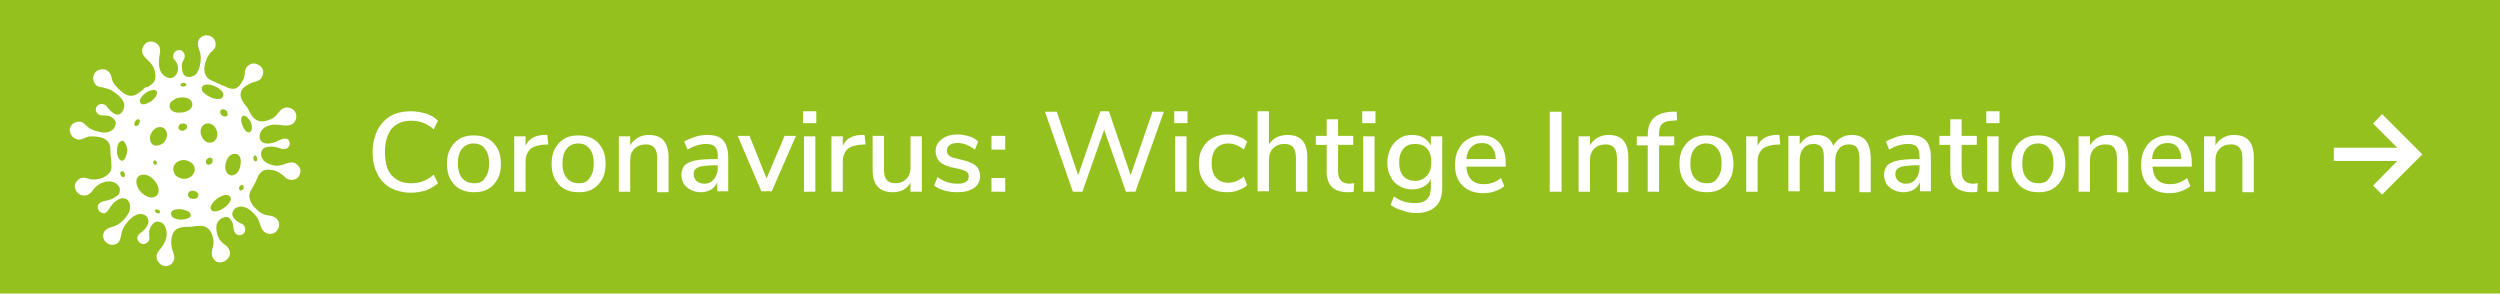 <?xml version="1.0" encoding="UTF-8"?>
<svg xmlns="http://www.w3.org/2000/svg" xmlns:xlink="http://www.w3.org/1999/xlink" version="1.1" id="Ebene_1" x="0px" y="0px" viewBox="0 0 528 62" style="enable-background:new 0 0 528 62;" xml:space="preserve">
<style type="text/css">
	.st0{fill:#95C11F;}
	.st1{fill:#FFFFFF;}
</style>
<g>
	<polygon class="st0" points="0,0 0,62 528,62 528,0 0,0  "></polygon>
	<path class="st1" d="M62.8,34.8c-0.5-0.5-1.2-0.6-1.9-0.4c-0.2,0.1-0.4,0.1-0.6,0.2c-0.6,0.2-1.1,0.4-1.8,0.4   c-0.9,0-2.1-0.4-2.8-1.1c-0.6-0.7-0.8-1.7-0.2-2.4c0.9-0.9,2.8-0.5,3.9-0.1c0.5,0.2,1,0.1,1.4-0.2c0.4-0.4,0.5-0.9,0.3-1.3   c-0.1-0.3-0.3-0.5-0.6-0.6c-0.4-0.1-0.9,0-1.7,0.4c-0.9,0.5-1.9,0.7-2.7,0.6c-0.6-0.1-0.9-0.4-1.1-0.7c-0.3-0.5-0.2-1.3,0.1-1.8   c0.6-1.2,2-1.4,2.8-1.5c0.4,0,1,0.1,1.4,0.1c0.7,0.1,1.4,0.2,2,0c1-0.3,1.5-1.4,1.2-2.4c-0.2-0.5-0.5-0.9-1-1.1   c-0.5-0.2-1-0.3-1.5-0.1c-0.6,0.2-0.9,0.7-1.3,1.1c-0.1,0.1-0.2,0.2-0.2,0.3c-0.5,0.6-1,0.9-1.9,1.2c-1.2,0.4-2.1,0.3-2.9-0.4   c-0.5-0.4-0.8-1-1.1-1.6c0-0.1-0.1-0.2-0.1-0.2c-0.2-0.4-0.4-0.7-0.7-1c-0.2-0.3-0.4-0.6-0.6-0.9c-0.4-0.7-0.5-1.3-0.3-1.9   c0.2-0.7,0.9-1.3,2-1.8c0.2-0.1,0.5-0.2,0.8-0.3c0.5-0.1,1-0.3,1.4-0.7c0.3-0.4,0.5-0.9,0.5-1.4c0-0.5-0.3-1-0.7-1.3   c-0.4-0.3-0.9-0.5-1.4-0.5c-0.8,0.1-1.5,0.6-1.7,1.4c-0.1,0.3-0.1,0.5-0.1,0.8c-0.1,0.4-0.1,0.8-0.3,1.2l-0.1,0.1   c-0.3,0.6-0.7,1.4-1.4,1.7c-0.8,0.4-1.7,0-2.5-0.4c-0.1-0.1-0.2-0.1-0.3-0.1c-0.4-0.2-0.7-0.3-1.1-0.5c-0.6-0.3-1.2-0.5-1.7-0.8   c-1.8-1.1-1-3.5-0.7-4.2c0.1-0.4,0.4-0.9,0.7-1.3c0.1-0.1,0.2-0.3,0.4-0.4c0.2-0.2,0.5-0.5,0.7-0.8c0.3-0.7,0.1-1.6-0.4-2.1   c-0.5-0.5-1.4-0.7-2.1-0.4c-1.1,0.5-1.4,1.5-0.8,3c0.2,0.5,0.3,1.1,0.3,1.7c0,1.2-0.3,2.3-0.8,3.1c-0.5,0.7-1.6,1.1-2.4,0.7   c-0.3-0.2-0.6-0.6-0.7-1.1c-0.1-0.5-0.1-1-0.1-1.5c0.1-0.3,0.2-0.5,0.3-0.7c0.1-0.3,0.3-0.5,0.3-0.8c0.1-0.5-0.2-1-0.6-1.3   c-0.4-0.2-1-0.2-1.4,0.2c-0.4,0.3-0.5,0.9-0.4,1.3c0.1,0.2,0.2,0.4,0.4,0.6c0.1,0.2,0.3,0.4,0.4,0.6c0.4,0.9,0.2,2.1-0.5,2.7   c-0.5,0.5-1.2,0.5-1.9,0.1c-1.7-0.9-1.6-3.2-1.2-5.1c0.1-0.7-0.1-1.5-0.7-1.9c-0.5-0.4-1.2-0.6-1.9-0.3c-0.9,0.4-1.4,1.5-1.1,2.4   c0.2,0.5,0.6,0.9,1,1.3l0.1,0.1c1.2,1,1.7,2.3,1.6,3.8c-0.1,1-1,1.5-1.8,2L31,18.3c-0.4,0.2-0.7,0.5-1,0.8   c-0.4,0.3-0.9,0.7-1.3,0.9c-0.8,0.4-1.8,0.3-2.7-0.4c-0.7-0.5-1.7-1.5-2.1-2.2c-0.2-0.3-0.2-0.6-0.3-0.9c-0.1-0.4-0.2-0.8-0.5-1.2   c-0.5-0.6-1.2-0.8-2-0.6c-0.8,0.2-1.3,0.8-1.4,1.6c-0.1,0.6,0.2,1.3,0.6,1.7c0.4,0.3,0.7,0.4,1.1,0.4c0.1,0,0.2,0,0.4,0.1   c0.5,0.1,1.1,0.3,1.6,0.5c0.9,0.5,2.5,1.7,2.8,2.8c0.2,0.8-0.2,1.9-0.9,2.3c-0.9,0.5-2-0.7-2.6-1.4c-0.1-0.1-0.2-0.2-0.2-0.3   c-0.5-0.5-1.2-0.6-1.8-0.2c-0.4,0.3-0.6,0.9-0.4,1.3c0.3,0.8,1.1,0.9,1.8,0.9c0.8,0,1.3,0.1,1.9,0.7c0.5,0.4,0.5,0.9,0.4,1.2   c-0.1,0.6-0.6,1.3-1.3,1.5c-0.7,0.3-1.5,0.2-2.3,0c-0.8-0.2-1.5-0.4-2-0.8c-0.2-0.2-0.4-0.3-0.6-0.5c-0.3-0.3-0.7-0.7-1.2-0.8   c-0.6-0.1-1.2,0.1-1.7,0.5c-0.5,0.5-0.7,1.1-0.5,1.7c0.2,0.9,1,1.5,1.8,1.6c0,0,0,0,0,0c0.5,0,0.9-0.2,1.4-0.4   c0.4-0.2,0.8-0.3,1.2-0.3c1,0,2.4,0.1,3.3,0.8c0.5,0.4,0.8,1,0.8,1.8c0,0.8,0.1,1.6,0.2,2.4c0,0.2,0,0.4,0,0.6l0,0.1   c0.1,0.8,0.1,1.4-0.4,2c-0.8,1.1-2.5,1.5-3.7,1.4c-0.3,0-0.5-0.1-0.8-0.2c-0.5-0.1-0.9-0.3-1.5-0.1c-0.7,0.3-1.3,1-1.3,1.7   c0,0.6,0.3,1.2,0.8,1.6c0.5,0.4,1.2,0.5,1.8,0.3c0.5-0.2,0.9-0.6,1.2-1c0.1-0.2,0.3-0.4,0.4-0.5c0.8-0.9,2-1.4,3.1-1.4c0,0,0,0,0,0   c0.7,0,1.4,0.3,1.8,0.8c0.3,0.3,0.5,0.7,0.4,1.2c0,0.7-0.5,1.1-1.1,1.4c-0.7,0.5-1.5,0.6-2.3,0.8c-0.1,0-0.2,0-0.3,0.1   c-0.4,0.1-0.8,0.4-0.9,0.8c-0.2,0.6,0.1,1.2,0.7,1.5c0.9,0.5,1.4-0.4,1.8-1l0,0c0.6-1,1.5-1.8,2.4-2c0.6-0.1,1,0,1.4,0.4   c0.6,0.7,0.6,1.9,0.2,2.6c-0.7,1.4-2.1,2.7-3.5,3c-0.9,0.3-1.7,0.6-1.9,1.6c-0.1,0.7,0.2,1.5,0.9,1.9c0.6,0.4,1.3,0.4,1.9,0.1   c0.7-0.4,0.9-1.2,1-1.9c0.1-0.3,0.1-0.6,0.2-0.8c0.2-0.7,0.6-1.3,1.2-2c0.5-0.6,2.1-2.3,3.7-1.3c0.7,0.5,0.8,1.3,0.5,1.9   c-0.3,0.8-0.8,1.2-1.5,1.8c-0.7,0.5-0.9,1.1-0.5,1.7c0.2,0.3,0.5,0.5,0.8,0.6c0.3,0.1,0.7,0,1-0.2c0.6-0.4,0.6-1,0.5-1.6   c0-0.3,0-0.6,0-0.9c0.2-0.7,0.7-1.9,1.7-2c0,0,0,0,0,0c1.4,0,1.9,1.2,2,2.3c0.1,1.3-0.5,2.5-1.6,3.8c-0.8,0.9-0.6,2,0,2.6   c0.3,0.4,0.8,0.7,1.4,0.7c0.3,0,0.7-0.1,1-0.3c0.7-0.5,1-1.3,0.7-2.2l-0.1-0.3c-0.4-1.2-0.6-2.1-0.3-3.4c0.4-1.8,1.7-2.1,3.5-2.1   c0.4,0,0.8,0,1.2-0.1c0.8-0.1,1.7-0.2,2.4,0.1c1.1,0.5,1.7,2,1.7,3.3c0,0.4-0.1,0.8-0.2,1.2c-0.2,0.7-0.3,1.5,0.1,2.1   c0.4,0.7,1,1,1.7,0.9c0.8-0.1,1.5-0.7,1.8-1.4c0.2-0.7,0-1.3-0.5-1.9c-0.2-0.2-0.4-0.3-0.5-0.4c-0.2-0.2-0.4-0.3-0.6-0.5   c-0.9-0.9-1.3-2.2-1.2-3.5c0.1-0.8,0.8-1.6,1.6-1.8c0.8-0.2,1.1,0,1.5,0.6c0.4,0.5,0.4,1,0.5,1.5c0,0.2,0,0.4,0.1,0.6   c0.1,0.4,0.3,0.7,0.6,0.9c0.3,0.2,0.7,0.2,1,0.1c0.5-0.2,0.8-0.6,0.8-1.1c0-0.6-0.3-1.1-0.9-1.3c-0.7-0.3-1.6-1-1.8-1.7   c-0.1-0.4,0-0.8,0.3-1.2c0.5-0.6,1.4-0.8,2.1-0.6c1.1,0.3,2.1,1.2,2.9,2.4c0.2,0.3,0.4,0.8,0.5,1.2c0.2,0.7,0.5,1.4,1.1,1.8   c0.8,0.5,1.9,0.4,2.5-0.4c0.6-0.7,0.6-1.8,0-2.4c-0.1-0.1-0.1-0.2-0.2-0.2c-0.4-0.4-1-0.5-1.6-0.6c-0.4-0.1-0.8-0.1-1.1-0.3   C55.1,45,54.5,44.6,54,44c-0.5-0.4-1.9-2-1.1-3.6c0.1-0.2,0.2-0.4,0.4-0.7c0.2-0.4,0.5-0.9,0.7-1.3c0.1-0.2,0.1-0.3,0.2-0.5   c0.2-0.5,0.4-1,0.8-1.4c0.7-0.8,1.7-0.7,2.4-0.6c1.3,0.2,2,0.8,2.9,1.6c0.5,0.5,1.3,0.6,1.9,0.4c0.6-0.2,1.1-0.7,1.2-1.4   C63.6,35.9,63.3,35.3,62.8,34.8L62.8,34.8z M54,34.1c-0.2,0-0.4-0.2-0.5-0.6c0-0.3,0.1-0.6,0.3-0.7c0.2,0,0.4,0.2,0.5,0.6   C54.4,33.8,54.2,34.1,54,34.1L54,34.1z M52.3,27.9c-0.6-0.2-1-1.1-1.2-1.7c-0.2-0.5-0.3-1.5,0.2-1.7c0.6-0.3,1.2,0.6,1.5,1   c0.3,0.4,0.4,1,0.4,1.5c0,0.3-0.1,0.7-0.4,0.9C52.7,27.9,52.5,28,52.3,27.9L52.3,27.9z M44.6,44.3c0-0.1-0.1-0.1-0.1-0.2   c-0.1-0.2,0-0.5,0.1-0.7c0.3-0.6,0.8-1.1,1.3-1.5c0.6-0.4,1.4-0.8,2.1-0.7c0.6,0.1,0.9,0.6,0.7,1.1c-0.3,0.8-1,1.4-1.7,1.8   C46.4,44.5,45,45,44.6,44.3L44.6,44.3z M37.2,20.8c1-0.4,3.1-0.4,3.4,1c0.3,1.9-2.9,2.4-4.1,1.7c-0.4-0.2-0.6-0.6-0.7-1   c0-0.3,0.1-0.7,0.3-1C36.4,21.3,36.8,21,37.2,20.8L37.2,20.8z M38.7,17.5c0.3,0,0.6,0.1,0.7,0.3c0,0.2-0.2,0.4-0.6,0.5   c-0.3,0-0.6-0.1-0.7-0.3C38.1,17.7,38.4,17.5,38.7,17.5L38.7,17.5z M39.5,33.9c0.6,0.2,1.1,0.5,1.4,1c0.6,1.1,0,2.2-1.1,2.7   c-1.1,0.5-2.8-0.1-3.1-1.3c-0.1-0.2-0.1-0.5-0.1-0.7c0-0.5,0.3-1,0.7-1.3C37.9,33.8,38.8,33.7,39.5,33.9L39.5,33.9z M38.4,26.1   c0.5-0.1,1,0.1,1.1,0.5c0.1,0.4-0.2,0.8-0.7,1c-0.5,0.1-1-0.1-1.1-0.5C37.6,26.7,37.9,26.2,38.4,26.1L38.4,26.1z M36.1,45   c0.1-0.8,1.6-0.9,2.2-0.8c0.6,0.1,1.6,0.3,1.9,0.9c0.6,1.1-1.6,1.3-2.2,1.3c-0.6-0.1-1.3-0.2-1.7-0.7C36.2,45.4,36.1,45.2,36.1,45   C36.1,45,36.1,45,36.1,45L36.1,45z M39.7,41.1c0-0.5,0.5-0.9,1.1-0.8c0.6,0,1.1,0.4,1.1,0.9c0,0.5-0.5,0.9-1.1,0.8   C40.1,42,39.7,41.6,39.7,41.1L39.7,41.1z M43.3,26.2c0.9-0.4,2,0.1,2.4,1.2c0.5,1,0.1,2.2-0.7,2.6c-0.9,0.4-2-0.1-2.4-1.2   C42.1,27.8,42.4,26.6,43.3,26.2L43.3,26.2z M44.4,17.9c0.8,0.2,1.5,0.5,2.1,1c0.4,0.3,0.9,1,0.6,1.5c-0.3,0.7-1.3,0.5-1.9,0.4   c-0.8-0.2-3.1-1.3-2.5-2.5C43,17.8,43.9,17.8,44.4,17.9L44.4,17.9z M48,24.4c-0.2,0.3-0.7,0.3-1.1,0c-0.4-0.3-0.5-0.8-0.3-1.1   c0.2-0.3,0.7-0.3,1.1,0C48.1,23.6,48.2,24.1,48,24.4L48,24.4z M43.7,33.6c0.3-0.3,0.7-0.4,1-0.2c0.3,0.2,0.3,0.7,0,1.1   c-0.3,0.3-0.7,0.4-1,0.2C43.4,34.4,43.4,33.9,43.7,33.6L43.7,33.6z M48.6,37c-0.6-0.2-0.9-0.8-1-1.3c-0.2-1.1,0.5-3.2,1.9-3.2   c2-0.1,1.4,3,0.7,3.9C49.8,36.8,49.2,37.2,48.6,37L48.6,37z M50.6,39.4c0.2-0.3,0.5-0.4,0.7-0.3c0.2,0.1,0.2,0.5,0.1,0.8   c-0.2,0.3-0.5,0.4-0.7,0.3C50.4,40,50.4,39.6,50.6,39.4L50.6,39.4z M32.5,19c0.3,0,0.5,0.1,0.6,0.3c0.4,0.6-0.7,1.8-1.2,2.1   c-0.5,0.3-1.5,0.9-2.1,0.5c-0.3-0.2-0.3-0.6-0.2-0.9c0.2-0.6,0.7-1,1.2-1.4C31.2,19.3,31.9,19,32.5,19L32.5,19z M29.3,25.2   c0.3,0.1,0.3,0.5,0.1,0.9c-0.2,0.4-0.5,0.6-0.8,0.5c-0.3-0.1-0.3-0.5-0.1-0.9C28.7,25.3,29.1,25.1,29.3,25.2L29.3,25.2z M29.2,37.3   c0.2-0.2,0.5-0.4,0.9-0.4c0.9-0.1,1.8,0.4,2.4,1.1c1.1,1.1,1.3,2.6,0.6,3.3c-0.5,0.5-1.4,0.5-2,0.2c-1.2-0.5-2.3-1.8-2.3-3.1   C28.8,37.9,28.9,37.6,29.2,37.3L29.2,37.3z M32.6,33.9c0.2-0.1,0.4,0.1,0.5,0.3c0.1,0.3,0,0.5-0.2,0.6c-0.2,0.1-0.4-0.1-0.5-0.3   C32.3,34.2,32.4,33.9,32.6,33.9L32.6,33.9z M32.7,44.4c0.1-0.2,0.4-0.2,0.7-0.1c0.3,0.1,0.5,0.4,0.4,0.6c-0.1,0.2-0.4,0.2-0.7,0.1   C32.8,44.8,32.6,44.5,32.7,44.4L32.7,44.4z M31.7,29.4C31.5,28,33,26.3,34.5,27c0,0,0,0,0,0c1.1,0.7,0.9,2.1,0.2,3   C33.7,31.1,31.8,31.1,31.7,29.4L31.7,29.4z M25.5,37c-0.2-0.3-0.1-0.7,0.1-0.8c0.2-0.1,0.6,0,0.7,0.4c0.2,0.3,0.1,0.7-0.1,0.8   C26,37.5,25.7,37.3,25.5,37L25.5,37z M25.3,33.7c-0.5-0.5-0.6-1.2-0.6-1.8c0-0.6,0.1-1.6,0.7-2c0.1-0.1,0.3-0.1,0.4-0.2   c0.7,0,1.1,1.6,1.1,2.1C26.8,32.5,26.3,34.7,25.3,33.7L25.3,33.7z"></path>
	<path class="st1" d="M86.8,40.7c1.2,0,2.2-0.2,3.2-0.5c1-0.4,1.8-0.9,2.5-1.5l-0.9-1.8c-0.8,0.7-1.6,1.1-2.3,1.4   c-0.8,0.3-1.6,0.4-2.5,0.4c-1.8,0-3.1-0.6-4.1-1.7c-1-1.1-1.4-2.8-1.4-4.9s0.5-3.7,1.4-4.9c1-1.1,2.3-1.7,4.1-1.7   c0.9,0,1.7,0.1,2.5,0.4c0.8,0.3,1.6,0.8,2.3,1.4l0.9-1.8c-0.7-0.7-1.5-1.2-2.5-1.5s-2.1-0.5-3.2-0.5c-1.6,0-3.1,0.3-4.3,1   c-1.2,0.7-2.1,1.7-2.8,3c-0.6,1.3-1,2.8-1,4.6c0,1.8,0.3,3.3,1,4.6c0.6,1.3,1.6,2.3,2.8,3C83.7,40.3,85.1,40.7,86.8,40.7L86.8,40.7   L86.8,40.7z M100.1,40.6c1.2,0,2.2-0.2,3-0.7c0.9-0.5,1.5-1.2,2-2.1c0.5-0.9,0.7-2,0.7-3.2c0-1.2-0.2-2.3-0.7-3.2   c-0.5-0.9-1.1-1.6-2-2.1c-0.9-0.5-1.9-0.7-3-0.7c-1.2,0-2.2,0.2-3,0.7c-0.9,0.5-1.5,1.2-2,2.1c-0.5,0.9-0.7,2-0.7,3.2   c0,1.2,0.2,2.3,0.7,3.2c0.5,0.9,1.1,1.6,2,2.1C98,40.4,99,40.6,100.1,40.6L100.1,40.6L100.1,40.6z M100.1,38.7   c-1.1,0-1.9-0.4-2.5-1.1c-0.6-0.7-0.9-1.7-0.9-3.1c0-1.3,0.3-2.4,0.9-3.1c0.6-0.7,1.4-1.1,2.4-1.1c1.1,0,1.9,0.4,2.4,1.1   c0.6,0.7,0.9,1.7,0.9,3.1c0,1.4-0.3,2.4-0.9,3.1C102,38.4,101.2,38.7,100.1,38.7L100.1,38.7L100.1,38.7z M115.6,28.5l-0.8,0   c-1.9,0.1-3.2,0.9-3.8,2.3v-2h-2.4v11.7h2.4V34c0-0.9,0.3-1.7,0.8-2.3c0.5-0.6,1.3-0.9,2.5-1.1l1.5-0.1L115.6,28.5L115.6,28.5z    M122.2,40.6c1.2,0,2.2-0.2,3-0.7c0.9-0.5,1.5-1.2,2-2.1c0.5-0.9,0.7-2,0.7-3.2c0-1.2-0.2-2.3-0.7-3.2c-0.5-0.9-1.1-1.6-2-2.1   c-0.9-0.5-1.9-0.7-3-0.7c-1.2,0-2.2,0.2-3,0.7c-0.9,0.5-1.5,1.2-2,2.1c-0.5,0.9-0.7,2-0.7,3.2c0,1.2,0.2,2.3,0.7,3.2   c0.5,0.9,1.1,1.6,2,2.1C120.1,40.4,121.1,40.6,122.2,40.6L122.2,40.6L122.2,40.6z M122.2,38.7c-1.1,0-1.9-0.4-2.5-1.1   c-0.6-0.7-0.9-1.7-0.9-3.1c0-1.3,0.3-2.4,0.9-3.1c0.6-0.7,1.4-1.1,2.4-1.1c1.1,0,1.9,0.4,2.4,1.1c0.6,0.7,0.9,1.7,0.9,3.1   c0,1.4-0.3,2.4-0.9,3.1C124.1,38.4,123.3,38.7,122.2,38.7L122.2,38.7L122.2,38.7z M137,28.5c-0.9,0-1.6,0.2-2.3,0.6   c-0.7,0.4-1.2,0.9-1.6,1.6v-1.9h-2.4v11.7h2.4v-6.7c0-1,0.3-1.8,0.9-2.4c0.6-0.6,1.4-0.9,2.4-0.9c0.8,0,1.4,0.2,1.8,0.7   c0.4,0.5,0.6,1.2,0.6,2.2v7.2h2.4v-7.3C141.2,30,139.8,28.5,137,28.5L137,28.5L137,28.5z M149.4,28.5c-0.8,0-1.7,0.1-2.6,0.4   c-0.9,0.3-1.6,0.6-2.3,1l0.7,1.7c1.3-0.8,2.7-1.2,4-1.2c0.8,0,1.5,0.2,1.8,0.6c0.4,0.4,0.6,1,0.6,1.9v0.7h-0.6   c-1.8,0-3.2,0.1-4.2,0.3c-1,0.2-1.7,0.6-2.2,1c-0.4,0.5-0.7,1.2-0.7,2c0,0.7,0.2,1.3,0.5,1.9c0.4,0.6,0.9,1,1.5,1.3   s1.3,0.5,2.1,0.5c0.8,0,1.5-0.2,2.1-0.5c0.6-0.4,1.1-0.9,1.4-1.6v1.9h2.3v-7.2c0-1.6-0.4-2.8-1.1-3.6   C152.1,28.9,151,28.5,149.4,28.5L149.4,28.5L149.4,28.5z M148.7,38.8c-0.6,0-1.2-0.2-1.6-0.6c-0.4-0.4-0.6-0.8-0.6-1.4   c0-0.5,0.1-0.9,0.4-1.1c0.3-0.3,0.8-0.5,1.4-0.6c0.7-0.1,1.6-0.2,2.9-0.2h0.4v0.6c0,0.9-0.3,1.7-0.8,2.3   C150.3,38.5,149.6,38.8,148.7,38.8L148.7,38.8L148.7,38.8z M161.9,37.7l-3.6-9h-2.5l5,11.7h2.2l5.1-11.7h-2.4L161.9,37.7   L161.9,37.7z M172.2,40.5V28.8h-2.4v11.7H172.2L172.2,40.5z M169.6,26h2.8v-2.5h-2.8V26L169.6,26z M182.6,28.5l-0.8,0   c-1.9,0.1-3.2,0.9-3.8,2.3v-2h-2.4v11.7h2.4V34c0-0.9,0.3-1.7,0.8-2.3c0.5-0.6,1.3-0.9,2.5-1.1l1.5-0.1L182.6,28.5L182.6,28.5z    M192.3,28.8v6.6c0,1-0.3,1.8-0.9,2.4c-0.6,0.6-1.3,0.9-2.3,0.9c-0.8,0-1.4-0.2-1.8-0.7c-0.4-0.4-0.6-1.1-0.6-2.1v-7.2h-2.4v7.2   c0,3.1,1.4,4.7,4.3,4.7c0.8,0,1.5-0.2,2.2-0.5c0.6-0.4,1.2-0.9,1.5-1.5v1.9h2.4V28.8H192.3L192.3,28.8z M202.2,40.6   c1.5,0,2.6-0.3,3.5-0.9c0.9-0.6,1.3-1.5,1.3-2.5c0-0.9-0.3-1.6-0.8-2.1c-0.5-0.5-1.4-0.9-2.5-1.2l-2-0.5c-0.6-0.1-1-0.3-1.3-0.6   c-0.3-0.2-0.4-0.6-0.4-1c0-0.5,0.2-0.9,0.6-1.2c0.4-0.3,1-0.4,1.7-0.4c1.2,0,2.4,0.5,3.6,1.4l0.7-1.7c-0.5-0.5-1.2-0.9-1.9-1.1   s-1.5-0.4-2.4-0.4c-1.4,0-2.5,0.3-3.4,1c-0.9,0.7-1.3,1.5-1.3,2.6c0,0.8,0.3,1.5,0.8,2.1c0.5,0.5,1.3,0.9,2.4,1.2l1.9,0.4   c0.7,0.2,1.2,0.4,1.5,0.6c0.3,0.2,0.4,0.6,0.4,1c0,0.5-0.2,0.9-0.6,1.1c-0.4,0.3-1,0.4-1.8,0.4c-1.6,0-3-0.5-4.2-1.4l-0.7,1.8   C198.5,40.1,200.2,40.6,202.2,40.6L202.2,40.6L202.2,40.6z M209.4,31.6h2.9v-2.9h-2.9V31.6L209.4,31.6z M209.4,40.5h2.9v-2.9h-2.9   V40.5L209.4,40.5z M238.8,37l-4.6-13.5l-1.8,0L227.7,37l-4.5-13.4h-2.5l5.9,16.9h2l4.6-13.1l4.6,13.1h2l6-16.9h-2.4L238.8,37   L238.8,37z M250.6,40.5V28.8h-2.4v11.7H250.6L250.6,40.5z M248,26h2.8v-2.5H248V26L248,26z M259.1,40.6c0.8,0,1.6-0.1,2.4-0.4   c0.8-0.3,1.4-0.6,1.9-1.1l-0.7-1.8c-1.1,0.9-2.2,1.3-3.3,1.3s-2-0.4-2.6-1.1c-0.6-0.7-0.9-1.7-0.9-3c0-1.3,0.3-2.4,0.9-3.1   c0.6-0.7,1.5-1.1,2.6-1.1c1.1,0,2.2,0.4,3.3,1.3l0.7-1.7c-0.5-0.5-1.1-0.8-1.9-1.1c-0.8-0.3-1.5-0.4-2.4-0.4   c-1.2,0-2.2,0.3-3.1,0.8c-0.9,0.5-1.6,1.2-2.1,2.2c-0.5,0.9-0.7,2-0.7,3.2c0,1.2,0.2,2.3,0.7,3.2c0.5,0.9,1.1,1.6,2,2.1   C256.9,40.4,258,40.6,259.1,40.6L259.1,40.6L259.1,40.6z M271.9,28.5c-0.8,0-1.6,0.2-2.3,0.5c-0.7,0.4-1.2,0.9-1.6,1.5v-7h-2.4   v16.9h2.4v-6.7c0-1,0.3-1.8,0.9-2.4c0.6-0.6,1.4-0.9,2.4-0.9c0.8,0,1.4,0.2,1.8,0.7c0.4,0.5,0.6,1.2,0.6,2.2v7.2h2.4v-7.3   C276.1,30,274.7,28.5,271.9,28.5L271.9,28.5L271.9,28.5z M285,38.8c-1.6,0-2.4-0.9-2.4-2.6v-5.6h3.2v-1.9h-3.2v-3.5h-2.4v3.5h-2.3   v1.9h2.3v5.7c0,1.4,0.4,2.5,1.1,3.2s1.9,1.1,3.4,1.1c0.4,0,0.8,0,1.2-0.1l0.1-1.8C285.7,38.7,285.3,38.8,285,38.8L285,38.8   L285,38.8z M290.3,40.5V28.8h-2.4v11.7H290.3L290.3,40.5z M287.7,26h2.8v-2.5h-2.8V26L287.7,26z M302.2,28.8v1.9   c-0.4-0.7-0.9-1.2-1.5-1.6c-0.7-0.4-1.5-0.6-2.4-0.6c-1,0-1.9,0.2-2.7,0.7c-0.8,0.5-1.4,1.2-1.9,2.1c-0.4,0.9-0.7,1.9-0.7,3   s0.2,2.2,0.7,3c0.4,0.9,1.1,1.6,1.9,2c0.8,0.5,1.7,0.7,2.7,0.7c0.9,0,1.7-0.2,2.4-0.6c0.7-0.4,1.2-0.9,1.5-1.6v1.8   c0,2.2-1.1,3.3-3.3,3.3c-0.8,0-1.6-0.1-2.3-0.3c-0.7-0.2-1.5-0.6-2.2-1.1l-0.7,1.8c0.7,0.5,1.5,0.9,2.4,1.1C297,44.8,298,45,299,45   c1.9,0,3.3-0.5,4.2-1.4c1-0.9,1.4-2.3,1.4-4.1V28.8H302.2L302.2,28.8z M298.9,38.2c-1,0-1.9-0.3-2.5-1c-0.6-0.7-0.9-1.6-0.9-2.9   c0-1.2,0.3-2.2,0.9-2.9c0.6-0.7,1.4-1,2.5-1s1.9,0.3,2.5,1s0.9,1.6,0.9,2.8c0,1.2-0.3,2.2-0.9,2.9   C300.7,37.8,299.9,38.2,298.9,38.2L298.9,38.2L298.9,38.2z M318,34.3c0-1.8-0.5-3.2-1.4-4.2c-0.9-1-2.1-1.5-3.7-1.5   c-1.1,0-2.1,0.3-2.9,0.8c-0.9,0.5-1.5,1.2-2,2.2c-0.5,0.9-0.7,2-0.7,3.2c0,1.9,0.5,3.4,1.6,4.4c1.1,1.1,2.6,1.6,4.4,1.6   c0.8,0,1.6-0.1,2.4-0.4c0.8-0.3,1.5-0.6,2-1.1l-0.7-1.7c-1.1,0.9-2.3,1.3-3.6,1.3c-2.3,0-3.5-1.2-3.7-3.7h8.3V34.3L318,34.3z    M313,30.2c0.9,0,1.6,0.3,2.1,0.9c0.5,0.6,0.8,1.4,0.8,2.5h-6.2c0.1-1.1,0.4-1.9,1-2.5C311.3,30.5,312,30.2,313,30.2L313,30.2   L313,30.2z M329.8,40.5V23.6h-2.5v16.9H329.8L329.8,40.5z M339.7,28.5c-0.9,0-1.6,0.2-2.3,0.6c-0.7,0.4-1.2,0.9-1.6,1.6v-1.9h-2.4   v11.7h2.4v-6.7c0-1,0.3-1.8,0.9-2.4c0.6-0.6,1.4-0.9,2.4-0.9c0.8,0,1.4,0.2,1.8,0.7c0.4,0.5,0.6,1.2,0.6,2.2v7.2h2.4v-7.3   C343.9,30,342.5,28.5,339.7,28.5L339.7,28.5L339.7,28.5z M350.4,28.2c0-0.9,0.2-1.6,0.6-2c0.4-0.4,1.1-0.7,2.1-0.7l1.1-0.1   l-0.1-1.8l-1.1,0c-1.7,0.1-3,0.6-3.8,1.4c-0.8,0.8-1.2,2-1.2,3.6v0.2h-2.3v1.9h2.3v9.8h2.4v-9.8h3.2v-1.9h-3.2V28.2L350.4,28.2z    M360.4,40.6c1.2,0,2.2-0.2,3-0.7c0.9-0.5,1.5-1.2,2-2.1c0.5-0.9,0.7-2,0.7-3.2c0-1.2-0.2-2.3-0.7-3.2c-0.5-0.9-1.1-1.6-2-2.1   c-0.9-0.5-1.9-0.7-3-0.7s-2.2,0.2-3,0.7c-0.9,0.5-1.5,1.2-2,2.1c-0.5,0.9-0.7,2-0.7,3.2c0,1.2,0.2,2.3,0.7,3.2   c0.5,0.9,1.1,1.6,2,2.1C358.3,40.4,359.3,40.6,360.4,40.6L360.4,40.6L360.4,40.6z M360.4,38.7c-1.1,0-1.9-0.4-2.5-1.1   c-0.6-0.7-0.9-1.7-0.9-3.1c0-1.3,0.3-2.4,0.9-3.1c0.6-0.7,1.4-1.1,2.4-1.1c1.1,0,1.9,0.4,2.4,1.1c0.6,0.7,0.9,1.7,0.9,3.1   c0,1.4-0.3,2.4-0.9,3.1C362.3,38.4,361.5,38.7,360.4,38.7L360.4,38.7L360.4,38.7z M375.8,28.5l-0.8,0c-1.9,0.1-3.2,0.9-3.8,2.3v-2   h-2.4v11.7h2.4V34c0-0.9,0.3-1.7,0.8-2.3c0.5-0.6,1.3-0.9,2.5-1.1l1.5-0.1L375.8,28.5L375.8,28.5z M391.1,28.5   c-0.9,0-1.6,0.2-2.3,0.6c-0.7,0.4-1.2,1-1.6,1.7c-0.5-1.5-1.7-2.3-3.5-2.3c-0.8,0-1.5,0.2-2.1,0.5c-0.6,0.4-1.1,0.9-1.5,1.5v-1.8   h-2.4v11.7h2.4v-6.6c0-1.1,0.3-1.9,0.8-2.5c0.5-0.6,1.2-0.9,2.1-0.9c0.8,0,1.3,0.2,1.7,0.7c0.4,0.5,0.5,1.2,0.5,2.2v7.2h2.4v-6.6   c0-1.1,0.3-1.9,0.8-2.5c0.5-0.6,1.2-0.9,2.1-0.9c0.8,0,1.3,0.2,1.7,0.7c0.3,0.5,0.5,1.2,0.5,2.2v7.2h2.4v-7.3   C395,30,393.7,28.5,391.1,28.5L391.1,28.5L391.1,28.5z M403.2,28.5c-0.8,0-1.7,0.1-2.6,0.4c-0.9,0.3-1.6,0.6-2.3,1l0.7,1.7   c1.3-0.8,2.7-1.2,4-1.2c0.8,0,1.5,0.2,1.8,0.6c0.4,0.4,0.6,1,0.6,1.9v0.7H405c-1.8,0-3.2,0.1-4.2,0.3c-1,0.2-1.7,0.6-2.2,1   c-0.4,0.5-0.7,1.2-0.7,2c0,0.7,0.2,1.3,0.5,1.9c0.4,0.6,0.9,1,1.5,1.3c0.6,0.3,1.3,0.5,2.1,0.5c0.8,0,1.5-0.2,2.1-0.5   c0.6-0.4,1.1-0.9,1.4-1.6v1.9h2.3v-7.2c0-1.6-0.4-2.8-1.1-3.6C406,28.9,404.8,28.5,403.2,28.5L403.2,28.5L403.2,28.5z M402.5,38.8   c-0.6,0-1.2-0.2-1.6-0.6c-0.4-0.4-0.6-0.8-0.6-1.4c0-0.5,0.1-0.9,0.4-1.1c0.3-0.3,0.8-0.5,1.4-0.6c0.7-0.1,1.6-0.2,2.9-0.2h0.4v0.6   c0,0.9-0.3,1.7-0.8,2.3C404.1,38.5,403.4,38.8,402.5,38.8L402.5,38.8L402.5,38.8z M416.7,38.8c-1.6,0-2.4-0.9-2.4-2.6v-5.6h3.2   v-1.9h-3.2v-3.5h-2.4v3.5h-2.3v1.9h2.3v5.7c0,1.4,0.4,2.5,1.1,3.2c0.7,0.7,1.9,1.1,3.4,1.1c0.4,0,0.8,0,1.2-0.1l0.1-1.8   C417.5,38.7,417.1,38.8,416.7,38.8L416.7,38.8L416.7,38.8z M422.1,40.5V28.8h-2.4v11.7H422.1L422.1,40.5z M419.5,26h2.8v-2.5h-2.8   V26L419.5,26z M430.5,40.6c1.2,0,2.2-0.2,3-0.7c0.9-0.5,1.5-1.2,2-2.1c0.5-0.9,0.7-2,0.7-3.2c0-1.2-0.2-2.3-0.7-3.2   c-0.5-0.9-1.1-1.6-2-2.1c-0.9-0.5-1.9-0.7-3-0.7c-1.2,0-2.2,0.2-3,0.7c-0.9,0.5-1.5,1.2-2,2.1c-0.5,0.9-0.7,2-0.7,3.2   c0,1.2,0.2,2.3,0.7,3.2c0.5,0.9,1.1,1.6,2,2.1C428.4,40.4,429.4,40.6,430.5,40.6L430.5,40.6L430.5,40.6z M430.5,38.7   c-1.1,0-1.9-0.4-2.5-1.1c-0.6-0.7-0.9-1.7-0.9-3.1c0-1.3,0.3-2.4,0.9-3.1c0.6-0.7,1.4-1.1,2.4-1.1c1.1,0,1.9,0.4,2.4,1.1   c0.6,0.7,0.9,1.7,0.9,3.1c0,1.4-0.3,2.4-0.9,3.1C432.4,38.4,431.6,38.7,430.5,38.7L430.5,38.7L430.5,38.7z M445.3,28.5   c-0.9,0-1.6,0.2-2.3,0.6c-0.7,0.4-1.2,0.9-1.6,1.6v-1.9H439v11.7h2.4v-6.7c0-1,0.3-1.8,0.9-2.4c0.6-0.6,1.4-0.9,2.4-0.9   c0.8,0,1.4,0.2,1.8,0.7c0.4,0.5,0.6,1.2,0.6,2.2v7.2h2.4v-7.3C449.5,30,448.1,28.5,445.3,28.5L445.3,28.5L445.3,28.5z M462.9,34.3   c0-1.8-0.5-3.2-1.4-4.2c-0.9-1-2.1-1.5-3.7-1.5c-1.1,0-2.1,0.3-2.9,0.8c-0.9,0.5-1.5,1.2-2,2.2c-0.5,0.9-0.7,2-0.7,3.2   c0,1.9,0.5,3.4,1.6,4.4c1.1,1.1,2.6,1.6,4.4,1.6c0.8,0,1.6-0.1,2.4-0.4c0.8-0.3,1.5-0.6,2-1.1l-0.7-1.7c-1.1,0.9-2.3,1.3-3.6,1.3   c-2.3,0-3.5-1.2-3.7-3.7h8.3V34.3L462.9,34.3z M457.8,30.2c0.9,0,1.6,0.3,2.1,0.9c0.5,0.6,0.8,1.4,0.8,2.5h-6.2   c0.1-1.1,0.4-1.9,1-2.5C456.1,30.5,456.9,30.2,457.8,30.2L457.8,30.2L457.8,30.2z M471.8,28.5c-0.9,0-1.6,0.2-2.3,0.6   c-0.7,0.4-1.2,0.9-1.6,1.6v-1.9h-2.4v11.7h2.4v-6.7c0-1,0.3-1.8,0.9-2.4c0.6-0.6,1.4-0.9,2.4-0.9c0.8,0,1.4,0.2,1.8,0.7   c0.4,0.5,0.6,1.2,0.6,2.2v7.2h2.4v-7.3C476,30,474.6,28.5,471.8,28.5L471.8,28.5L471.8,28.5z"></path>
	<polygon class="st1" points="511.6,32.6 503.1,24.1 501.2,26.1 506.3,31.2 492.9,31.2 492.9,34 506.3,34 501.2,39.2 503.1,41.1    511.6,32.6  "></polygon>
</g>
</svg>
